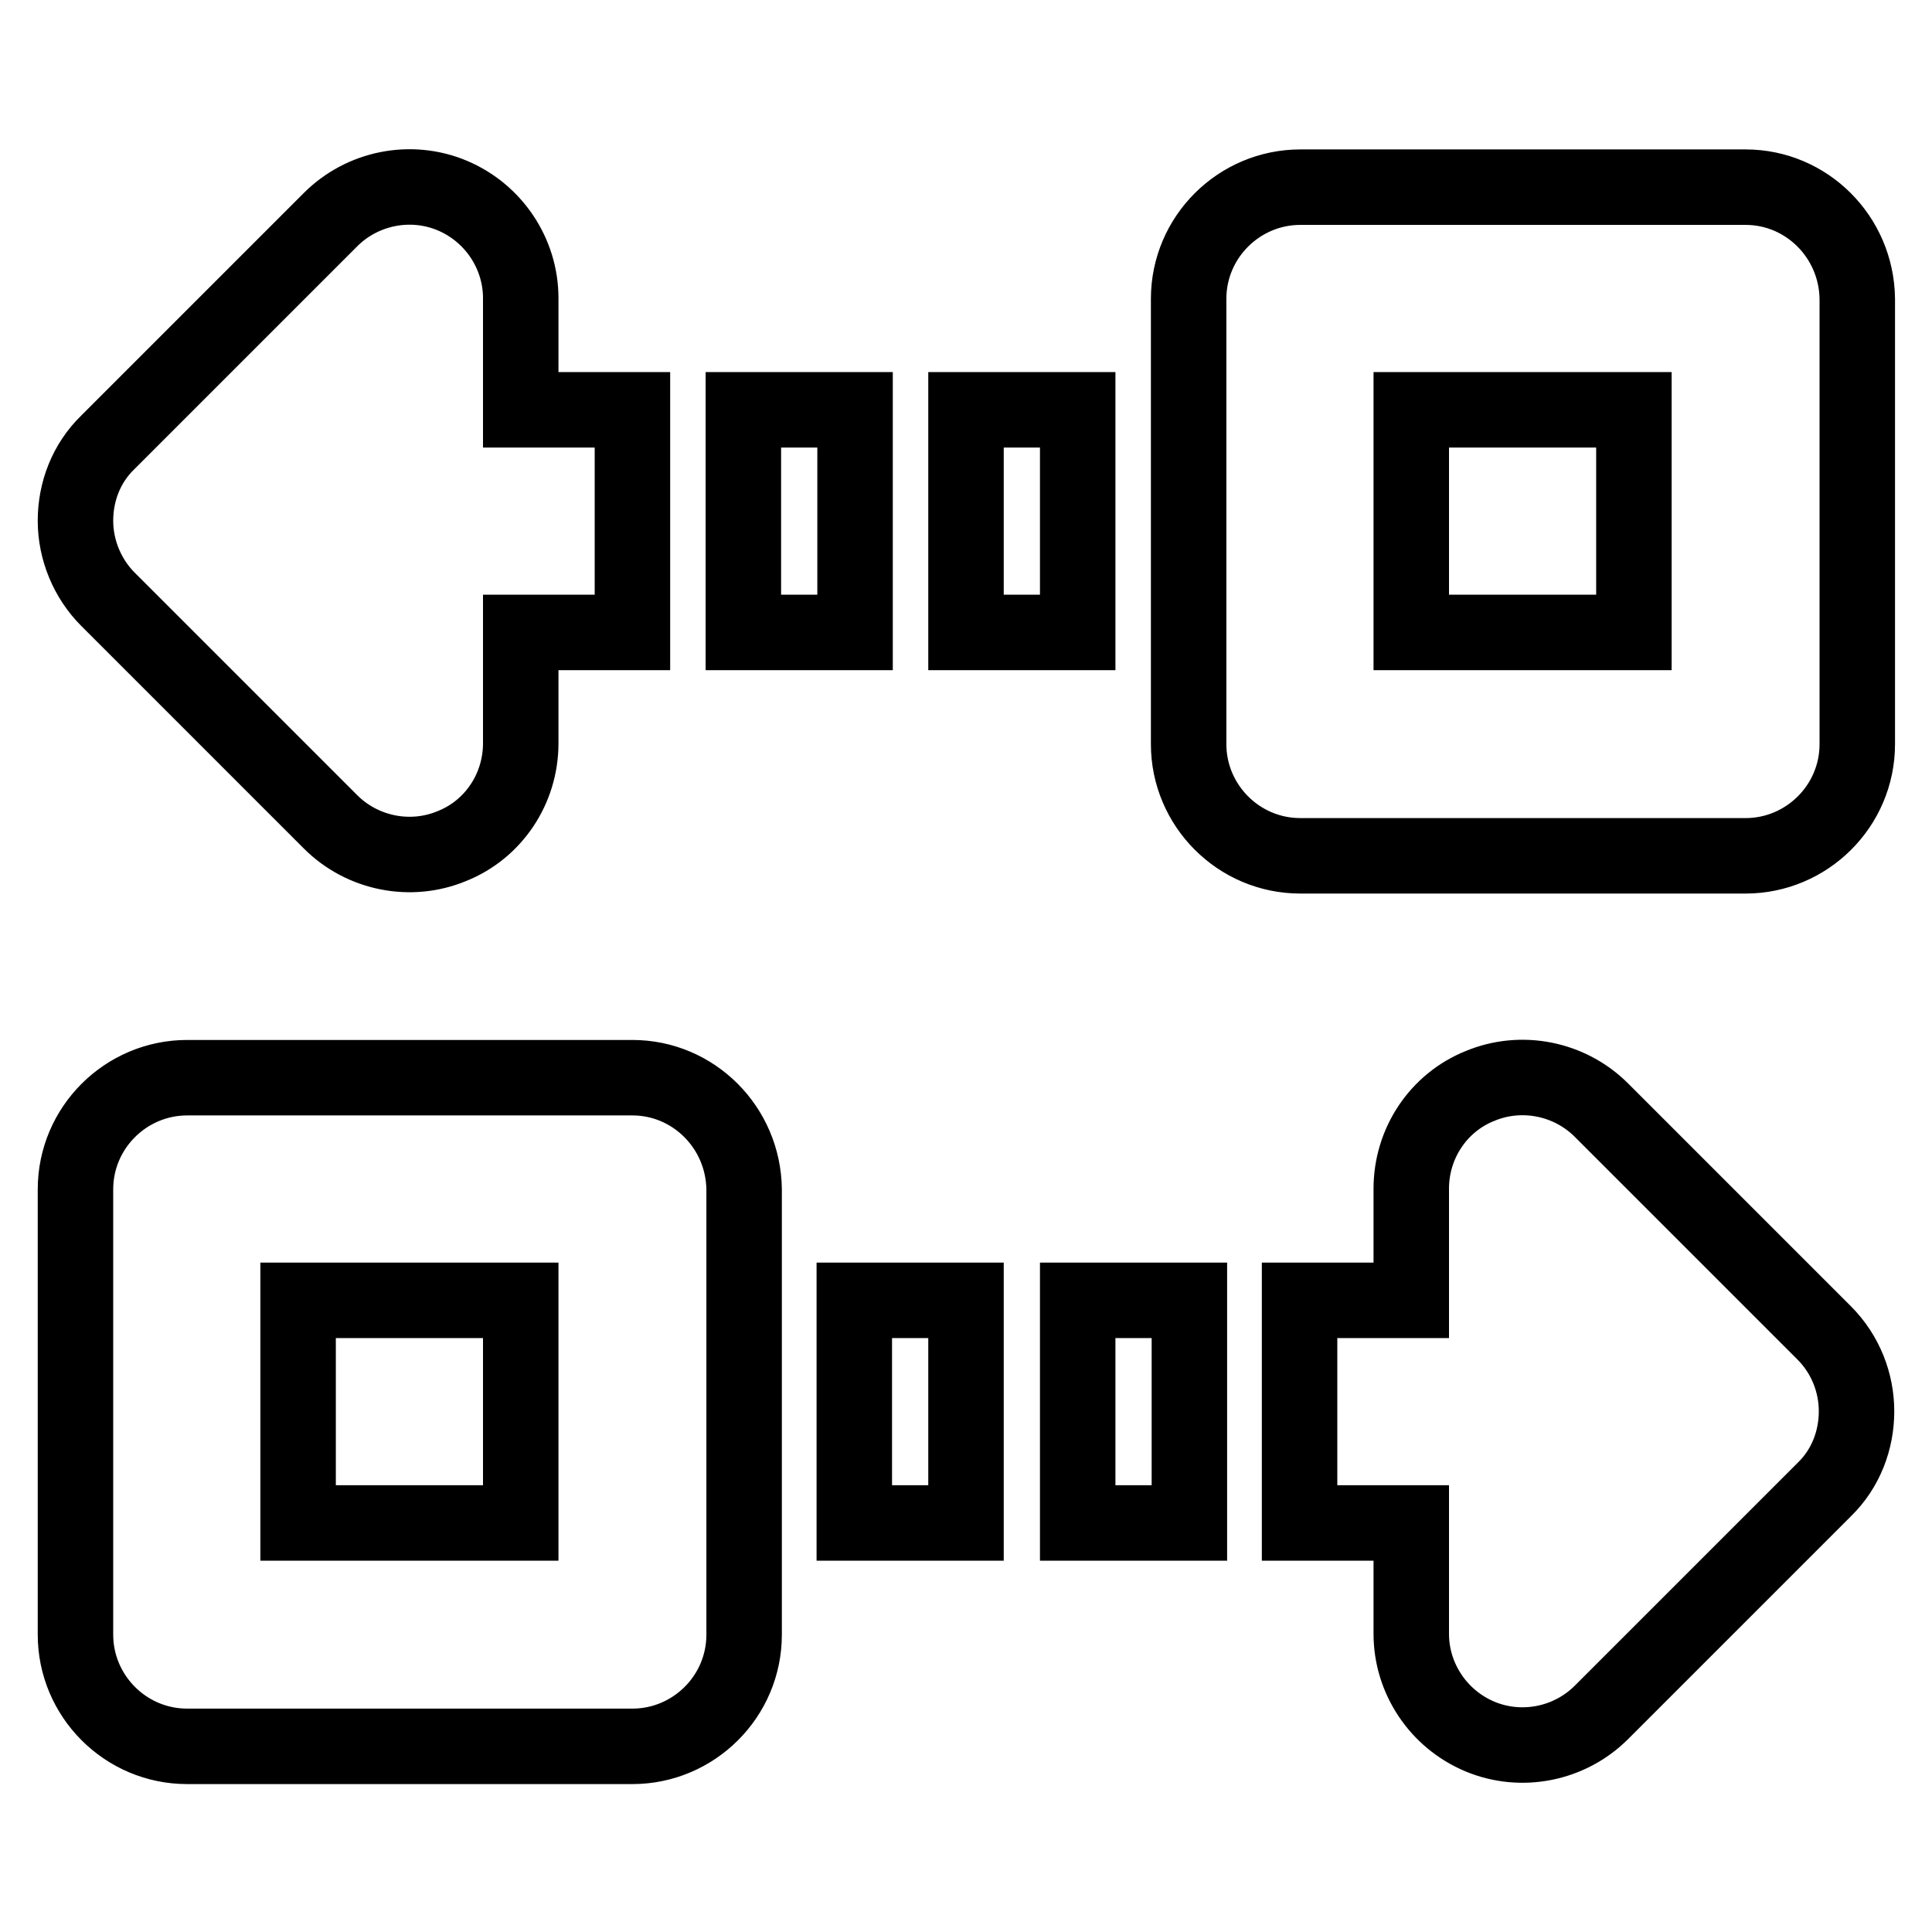 <?xml version="1.0" encoding="utf-8"?>
<!-- Svg Vector Icons : http://www.onlinewebfonts.com/icon -->
<!DOCTYPE svg PUBLIC "-//W3C//DTD SVG 1.1//EN" "http://www.w3.org/Graphics/SVG/1.1/DTD/svg11.dtd">
<svg version="1.1" xmlns="http://www.w3.org/2000/svg" xmlns:xlink="http://www.w3.org/1999/xlink" x="0px" y="0px" viewBox="0 0 256 256" enable-background="new 0 0 256 256" xml:space="preserve">
<g> <path stroke-width="10" fill-opacity="0" stroke="#000000"  d="M43.8,108.9L14.3,79.4C11.6,76.7,10,72.9,10,69c0-3.8,1.4-7.6,4.3-10.4l29.5-29.5 c4.2-4.2,10.6-5.5,16.1-3.2c5.5,2.3,9.1,7.7,9.1,13.6v14.8h14.8v29.5H69v14.7c0,6-3.6,11.4-9.1,13.6 C54.4,114.4,48,113.1,43.8,108.9L43.8,108.9z M212.2,147.1l29.5,29.5c2.9,2.9,4.3,6.7,4.3,10.4c0,3.8-1.4,7.6-4.3,10.4l-29.5,29.5 c-4.2,4.2-10.6,5.5-16.1,3.2c-5.5-2.3-9.1-7.7-9.1-13.6v-14.7h-14.8v-29.5H187v-14.8c0-6,3.6-11.4,9.1-13.6 C201.6,141.6,208,142.9,212.2,147.1z M113.3,172.3H128v29.5h-14.8V172.3z M98.5,54.3h14.8v29.5H98.5V54.3z M83.8,142.8h-59 c-8.1,0-14.8,6.6-14.8,14.8v59c0,8.1,6.6,14.8,14.8,14.8h59c8.1,0,14.8-6.6,14.8-14.8v-59C98.5,149.4,91.9,142.8,83.8,142.8z  M69,201.8H39.5v-29.5H69V201.8z M128,54.3h14.8v29.5H128V54.3z M231.3,24.8h-59c-8.1,0-14.8,6.6-14.8,14.8v59 c0,8.1,6.6,14.8,14.8,14.8h59c8.1,0,14.8-6.6,14.8-14.8v-59C246,31.4,239.4,24.8,231.3,24.8z M216.5,83.8H187V54.3h29.5V83.8z  M142.8,172.3h14.8v29.5h-14.8V172.3z"/></g>
</svg>